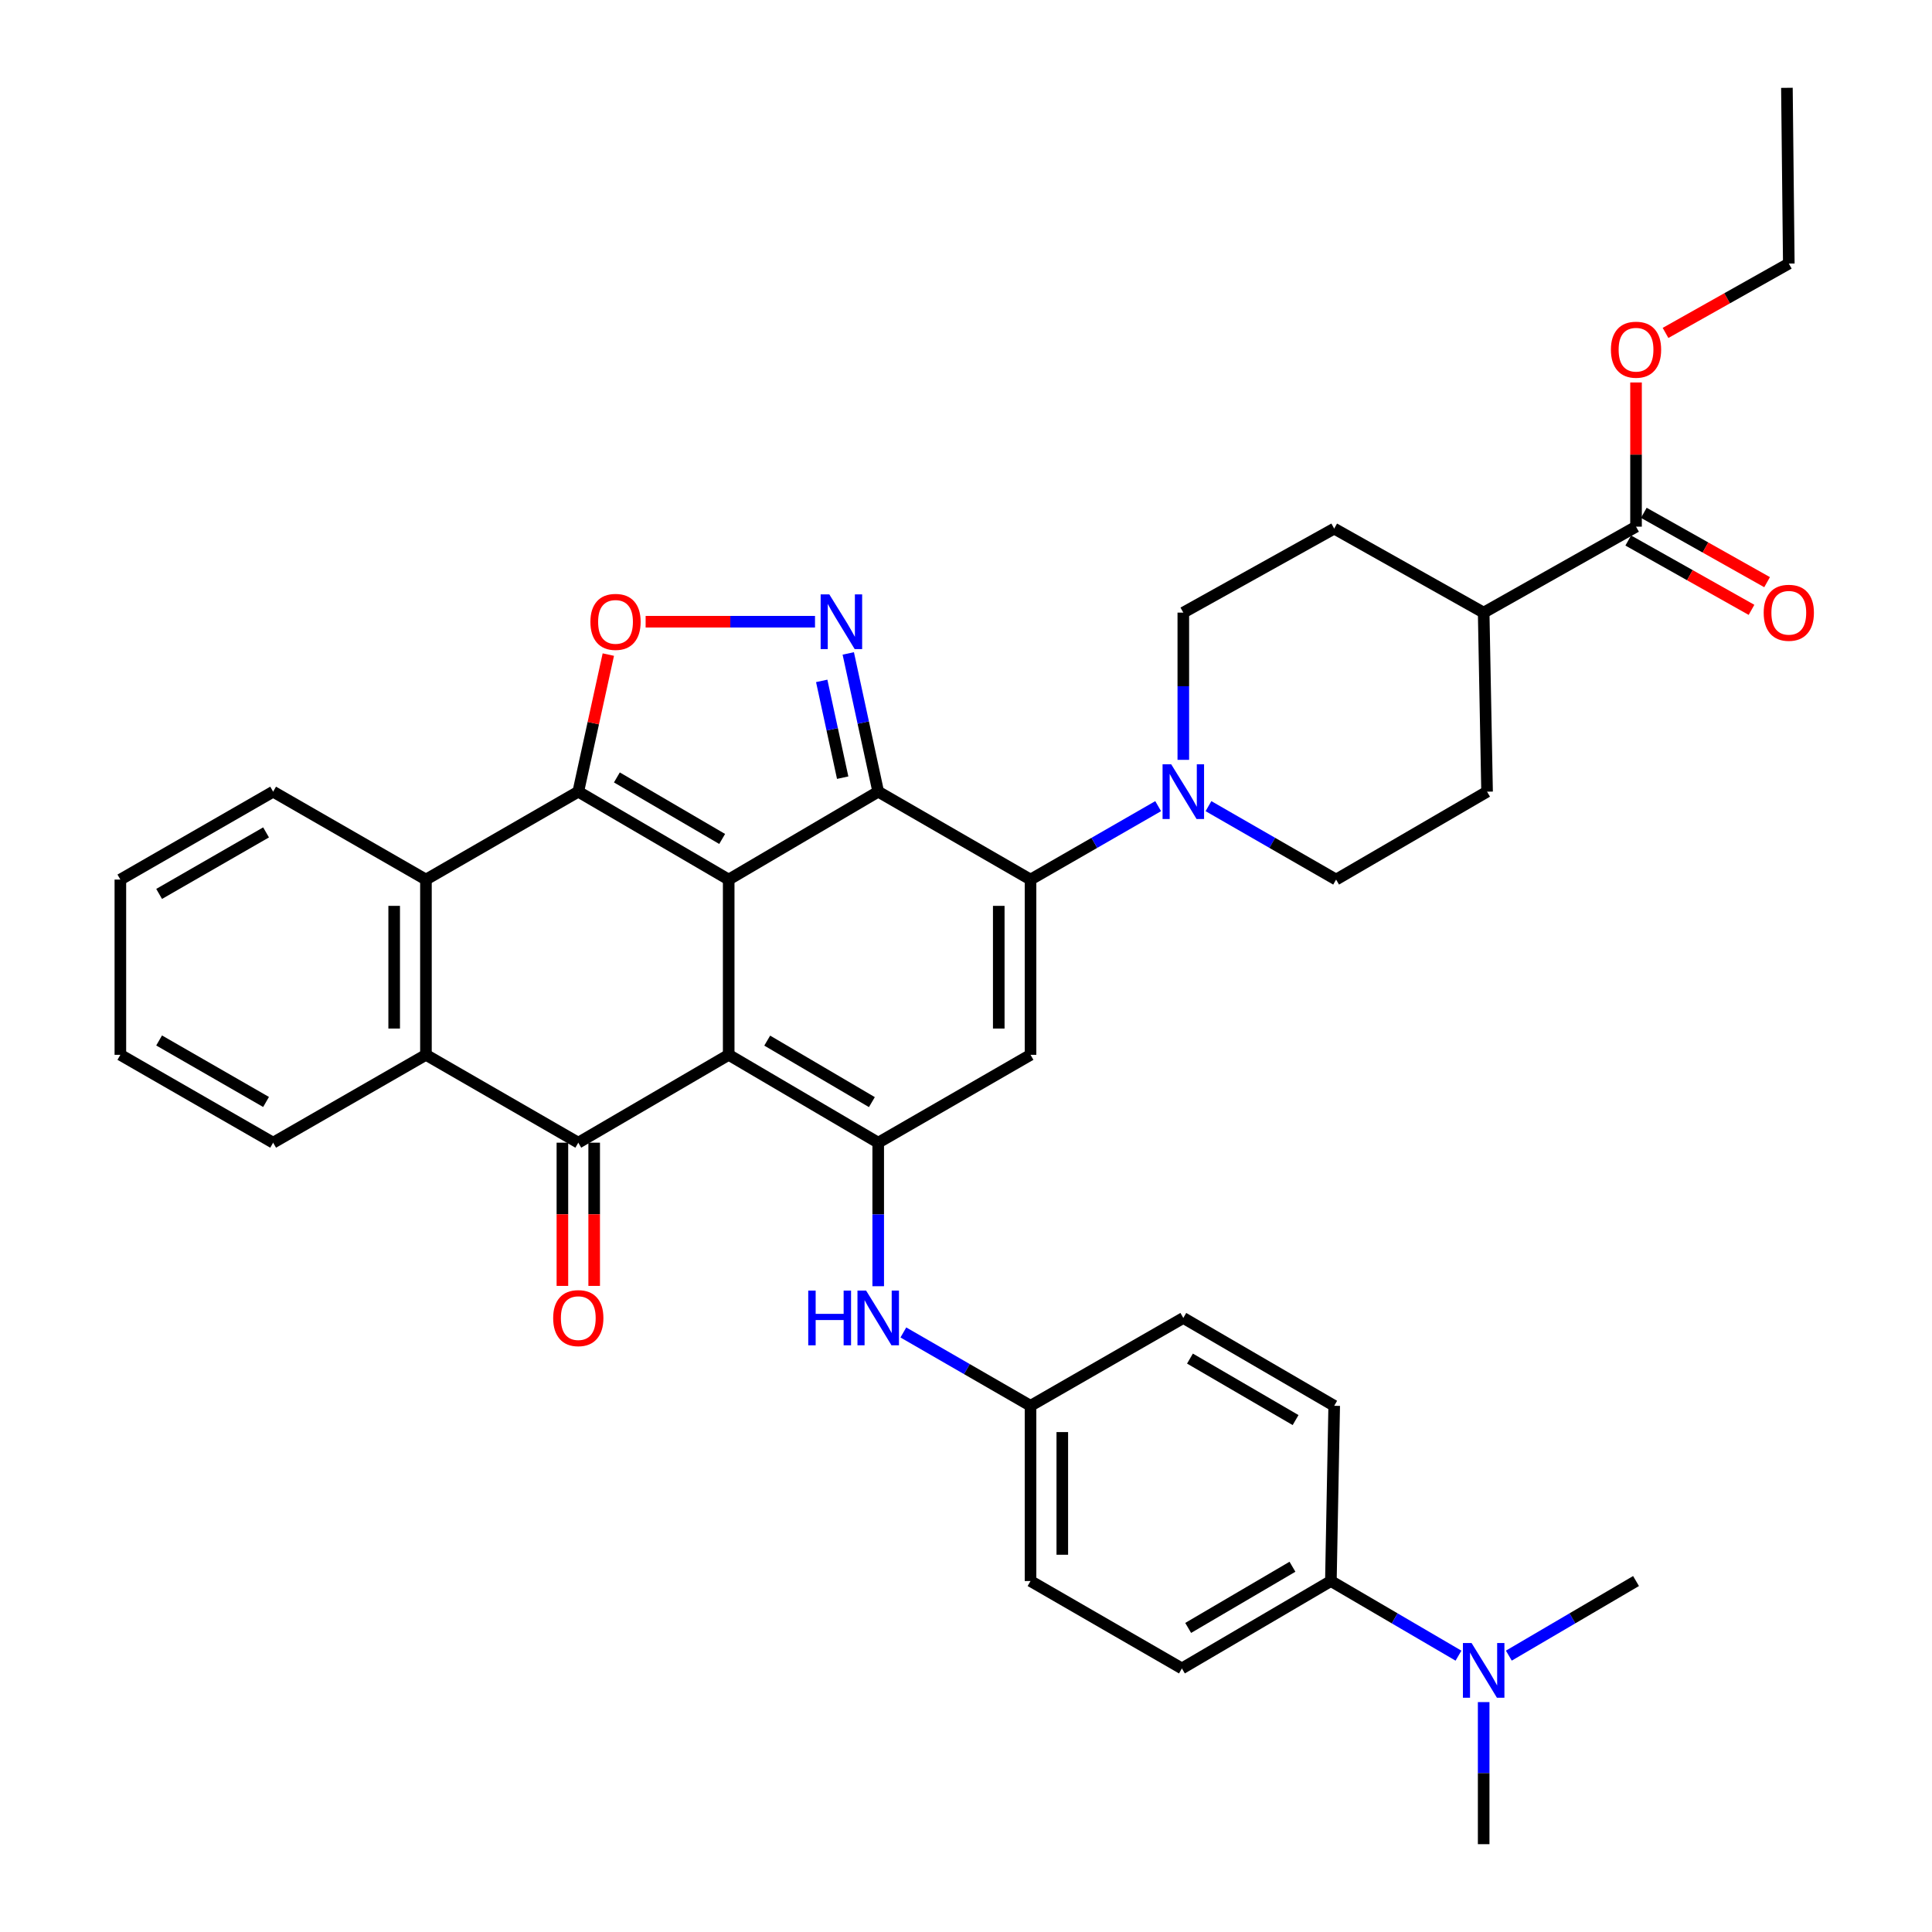 <?xml version='1.0' encoding='iso-8859-1'?>
<svg version='1.1' baseProfile='full'
              xmlns='http://www.w3.org/2000/svg'
                      xmlns:rdkit='http://www.rdkit.org/xml'
                      xmlns:xlink='http://www.w3.org/1999/xlink'
                  xml:space='preserve'
width='1000px' height='1000px' viewBox='0 0 1000 1000'>
<!-- END OF HEADER -->
<rect style='opacity:1.0;fill:#FFFFFF;stroke:none' width='1000' height='1000' x='0' y='0'> </rect>
<path class='bond-0' d='M 377.17,455.265 L 377.17,545.977' style='fill:none;fill-rule:evenodd;stroke:#000000;stroke-width:6px;stroke-linecap:butt;stroke-linejoin:miter;stroke-opacity:1' />
<path class='bond-1' d='M 377.17,455.265 L 454.563,409.772' style='fill:none;fill-rule:evenodd;stroke:#000000;stroke-width:6px;stroke-linecap:butt;stroke-linejoin:miter;stroke-opacity:1' />
<path class='bond-2' d='M 377.17,455.265 L 299.321,409.772' style='fill:none;fill-rule:evenodd;stroke:#000000;stroke-width:6px;stroke-linecap:butt;stroke-linejoin:miter;stroke-opacity:1' />
<path class='bond-2' d='M 373.789,434.244 L 319.295,402.399' style='fill:none;fill-rule:evenodd;stroke:#000000;stroke-width:6px;stroke-linecap:butt;stroke-linejoin:miter;stroke-opacity:1' />
<path class='bond-4' d='M 377.17,545.977 L 454.563,591.452' style='fill:none;fill-rule:evenodd;stroke:#000000;stroke-width:6px;stroke-linecap:butt;stroke-linejoin:miter;stroke-opacity:1' />
<path class='bond-4' d='M 397.11,538.621 L 451.284,570.454' style='fill:none;fill-rule:evenodd;stroke:#000000;stroke-width:6px;stroke-linecap:butt;stroke-linejoin:miter;stroke-opacity:1' />
<path class='bond-5' d='M 377.17,545.977 L 299.321,591.452' style='fill:none;fill-rule:evenodd;stroke:#000000;stroke-width:6px;stroke-linecap:butt;stroke-linejoin:miter;stroke-opacity:1' />
<path class='bond-3' d='M 454.563,409.772 L 533.399,455.265' style='fill:none;fill-rule:evenodd;stroke:#000000;stroke-width:6px;stroke-linecap:butt;stroke-linejoin:miter;stroke-opacity:1' />
<path class='bond-6' d='M 454.563,409.772 L 446.813,373.992' style='fill:none;fill-rule:evenodd;stroke:#000000;stroke-width:6px;stroke-linecap:butt;stroke-linejoin:miter;stroke-opacity:1' />
<path class='bond-6' d='M 446.813,373.992 L 439.062,338.211' style='fill:none;fill-rule:evenodd;stroke:#0000FF;stroke-width:6px;stroke-linecap:butt;stroke-linejoin:miter;stroke-opacity:1' />
<path class='bond-6' d='M 436.168,402.519 L 430.742,377.473' style='fill:none;fill-rule:evenodd;stroke:#000000;stroke-width:6px;stroke-linecap:butt;stroke-linejoin:miter;stroke-opacity:1' />
<path class='bond-6' d='M 430.742,377.473 L 425.317,352.427' style='fill:none;fill-rule:evenodd;stroke:#0000FF;stroke-width:6px;stroke-linecap:butt;stroke-linejoin:miter;stroke-opacity:1' />
<path class='bond-8' d='M 299.321,409.772 L 307.095,374.292' style='fill:none;fill-rule:evenodd;stroke:#000000;stroke-width:6px;stroke-linecap:butt;stroke-linejoin:miter;stroke-opacity:1' />
<path class='bond-8' d='M 307.095,374.292 L 314.869,338.813' style='fill:none;fill-rule:evenodd;stroke:#FF0000;stroke-width:6px;stroke-linecap:butt;stroke-linejoin:miter;stroke-opacity:1' />
<path class='bond-9' d='M 299.321,409.772 L 220.467,455.265' style='fill:none;fill-rule:evenodd;stroke:#000000;stroke-width:6px;stroke-linecap:butt;stroke-linejoin:miter;stroke-opacity:1' />
<path class='bond-7' d='M 533.399,455.265 L 533.399,545.977' style='fill:none;fill-rule:evenodd;stroke:#000000;stroke-width:6px;stroke-linecap:butt;stroke-linejoin:miter;stroke-opacity:1' />
<path class='bond-7' d='M 516.956,468.872 L 516.956,532.37' style='fill:none;fill-rule:evenodd;stroke:#000000;stroke-width:6px;stroke-linecap:butt;stroke-linejoin:miter;stroke-opacity:1' />
<path class='bond-11' d='M 533.399,455.265 L 566.43,436.264' style='fill:none;fill-rule:evenodd;stroke:#000000;stroke-width:6px;stroke-linecap:butt;stroke-linejoin:miter;stroke-opacity:1' />
<path class='bond-11' d='M 566.43,436.264 L 599.461,417.263' style='fill:none;fill-rule:evenodd;stroke:#0000FF;stroke-width:6px;stroke-linecap:butt;stroke-linejoin:miter;stroke-opacity:1' />
<path class='bond-12' d='M 454.563,591.452 L 454.563,628.598' style='fill:none;fill-rule:evenodd;stroke:#000000;stroke-width:6px;stroke-linecap:butt;stroke-linejoin:miter;stroke-opacity:1' />
<path class='bond-12' d='M 454.563,628.598 L 454.563,665.745' style='fill:none;fill-rule:evenodd;stroke:#0000FF;stroke-width:6px;stroke-linecap:butt;stroke-linejoin:miter;stroke-opacity:1' />
<path class='bond-39' d='M 454.563,591.452 L 533.399,545.977' style='fill:none;fill-rule:evenodd;stroke:#000000;stroke-width:6px;stroke-linecap:butt;stroke-linejoin:miter;stroke-opacity:1' />
<path class='bond-14' d='M 291.099,591.452 L 291.099,628.518' style='fill:none;fill-rule:evenodd;stroke:#000000;stroke-width:6px;stroke-linecap:butt;stroke-linejoin:miter;stroke-opacity:1' />
<path class='bond-14' d='M 291.099,628.518 L 291.099,665.585' style='fill:none;fill-rule:evenodd;stroke:#FF0000;stroke-width:6px;stroke-linecap:butt;stroke-linejoin:miter;stroke-opacity:1' />
<path class='bond-14' d='M 307.543,591.452 L 307.543,628.518' style='fill:none;fill-rule:evenodd;stroke:#000000;stroke-width:6px;stroke-linecap:butt;stroke-linejoin:miter;stroke-opacity:1' />
<path class='bond-14' d='M 307.543,628.518 L 307.543,665.585' style='fill:none;fill-rule:evenodd;stroke:#FF0000;stroke-width:6px;stroke-linecap:butt;stroke-linejoin:miter;stroke-opacity:1' />
<path class='bond-38' d='M 299.321,591.452 L 220.467,545.977' style='fill:none;fill-rule:evenodd;stroke:#000000;stroke-width:6px;stroke-linecap:butt;stroke-linejoin:miter;stroke-opacity:1' />
<path class='bond-37' d='M 421.845,321.801 L 378.011,321.801' style='fill:none;fill-rule:evenodd;stroke:#0000FF;stroke-width:6px;stroke-linecap:butt;stroke-linejoin:miter;stroke-opacity:1' />
<path class='bond-37' d='M 378.011,321.801 L 334.177,321.801' style='fill:none;fill-rule:evenodd;stroke:#FF0000;stroke-width:6px;stroke-linecap:butt;stroke-linejoin:miter;stroke-opacity:1' />
<path class='bond-10' d='M 220.467,455.265 L 220.467,545.977' style='fill:none;fill-rule:evenodd;stroke:#000000;stroke-width:6px;stroke-linecap:butt;stroke-linejoin:miter;stroke-opacity:1' />
<path class='bond-10' d='M 204.023,468.872 L 204.023,532.37' style='fill:none;fill-rule:evenodd;stroke:#000000;stroke-width:6px;stroke-linecap:butt;stroke-linejoin:miter;stroke-opacity:1' />
<path class='bond-29' d='M 220.467,455.265 L 141.375,409.772' style='fill:none;fill-rule:evenodd;stroke:#000000;stroke-width:6px;stroke-linecap:butt;stroke-linejoin:miter;stroke-opacity:1' />
<path class='bond-30' d='M 220.467,545.977 L 141.375,591.452' style='fill:none;fill-rule:evenodd;stroke:#000000;stroke-width:6px;stroke-linecap:butt;stroke-linejoin:miter;stroke-opacity:1' />
<path class='bond-16' d='M 625.503,417.263 L 658.534,436.264' style='fill:none;fill-rule:evenodd;stroke:#0000FF;stroke-width:6px;stroke-linecap:butt;stroke-linejoin:miter;stroke-opacity:1' />
<path class='bond-16' d='M 658.534,436.264 L 691.565,455.265' style='fill:none;fill-rule:evenodd;stroke:#000000;stroke-width:6px;stroke-linecap:butt;stroke-linejoin:miter;stroke-opacity:1' />
<path class='bond-17' d='M 612.482,393.295 L 612.482,355.191' style='fill:none;fill-rule:evenodd;stroke:#0000FF;stroke-width:6px;stroke-linecap:butt;stroke-linejoin:miter;stroke-opacity:1' />
<path class='bond-17' d='M 612.482,355.191 L 612.482,317.087' style='fill:none;fill-rule:evenodd;stroke:#000000;stroke-width:6px;stroke-linecap:butt;stroke-linejoin:miter;stroke-opacity:1' />
<path class='bond-23' d='M 467.578,689.679 L 500.489,708.658' style='fill:none;fill-rule:evenodd;stroke:#0000FF;stroke-width:6px;stroke-linecap:butt;stroke-linejoin:miter;stroke-opacity:1' />
<path class='bond-23' d='M 500.489,708.658 L 533.399,727.638' style='fill:none;fill-rule:evenodd;stroke:#000000;stroke-width:6px;stroke-linecap:butt;stroke-linejoin:miter;stroke-opacity:1' />
<path class='bond-13' d='M 846.807,272.599 L 767.944,317.087' style='fill:none;fill-rule:evenodd;stroke:#000000;stroke-width:6px;stroke-linecap:butt;stroke-linejoin:miter;stroke-opacity:1' />
<path class='bond-20' d='M 842.776,279.765 L 874.678,297.714' style='fill:none;fill-rule:evenodd;stroke:#000000;stroke-width:6px;stroke-linecap:butt;stroke-linejoin:miter;stroke-opacity:1' />
<path class='bond-20' d='M 874.678,297.714 L 906.581,315.663' style='fill:none;fill-rule:evenodd;stroke:#FF0000;stroke-width:6px;stroke-linecap:butt;stroke-linejoin:miter;stroke-opacity:1' />
<path class='bond-20' d='M 850.839,265.434 L 882.741,283.383' style='fill:none;fill-rule:evenodd;stroke:#000000;stroke-width:6px;stroke-linecap:butt;stroke-linejoin:miter;stroke-opacity:1' />
<path class='bond-20' d='M 882.741,283.383 L 914.644,301.332' style='fill:none;fill-rule:evenodd;stroke:#FF0000;stroke-width:6px;stroke-linecap:butt;stroke-linejoin:miter;stroke-opacity:1' />
<path class='bond-26' d='M 846.807,272.599 L 846.807,235.285' style='fill:none;fill-rule:evenodd;stroke:#000000;stroke-width:6px;stroke-linecap:butt;stroke-linejoin:miter;stroke-opacity:1' />
<path class='bond-26' d='M 846.807,235.285 L 846.807,197.971' style='fill:none;fill-rule:evenodd;stroke:#FF0000;stroke-width:6px;stroke-linecap:butt;stroke-linejoin:miter;stroke-opacity:1' />
<path class='bond-15' d='M 688.861,818.341 L 611.751,863.578' style='fill:none;fill-rule:evenodd;stroke:#000000;stroke-width:6px;stroke-linecap:butt;stroke-linejoin:miter;stroke-opacity:1' />
<path class='bond-15' d='M 668.974,810.944 L 614.997,842.61' style='fill:none;fill-rule:evenodd;stroke:#000000;stroke-width:6px;stroke-linecap:butt;stroke-linejoin:miter;stroke-opacity:1' />
<path class='bond-19' d='M 688.861,818.341 L 721.887,837.656' style='fill:none;fill-rule:evenodd;stroke:#000000;stroke-width:6px;stroke-linecap:butt;stroke-linejoin:miter;stroke-opacity:1' />
<path class='bond-19' d='M 721.887,837.656 L 754.913,856.971' style='fill:none;fill-rule:evenodd;stroke:#0000FF;stroke-width:6px;stroke-linecap:butt;stroke-linejoin:miter;stroke-opacity:1' />
<path class='bond-42' d='M 688.861,818.341 L 690.578,727.638' style='fill:none;fill-rule:evenodd;stroke:#000000;stroke-width:6px;stroke-linecap:butt;stroke-linejoin:miter;stroke-opacity:1' />
<path class='bond-22' d='M 691.565,455.265 L 769.707,409.772' style='fill:none;fill-rule:evenodd;stroke:#000000;stroke-width:6px;stroke-linecap:butt;stroke-linejoin:miter;stroke-opacity:1' />
<path class='bond-21' d='M 612.482,317.087 L 690.578,273.604' style='fill:none;fill-rule:evenodd;stroke:#000000;stroke-width:6px;stroke-linecap:butt;stroke-linejoin:miter;stroke-opacity:1' />
<path class='bond-18' d='M 767.944,317.087 L 690.578,273.604' style='fill:none;fill-rule:evenodd;stroke:#000000;stroke-width:6px;stroke-linecap:butt;stroke-linejoin:miter;stroke-opacity:1' />
<path class='bond-41' d='M 767.944,317.087 L 769.707,409.772' style='fill:none;fill-rule:evenodd;stroke:#000000;stroke-width:6px;stroke-linecap:butt;stroke-linejoin:miter;stroke-opacity:1' />
<path class='bond-31' d='M 780.969,856.953 L 813.888,837.647' style='fill:none;fill-rule:evenodd;stroke:#0000FF;stroke-width:6px;stroke-linecap:butt;stroke-linejoin:miter;stroke-opacity:1' />
<path class='bond-31' d='M 813.888,837.647 L 846.807,818.341' style='fill:none;fill-rule:evenodd;stroke:#000000;stroke-width:6px;stroke-linecap:butt;stroke-linejoin:miter;stroke-opacity:1' />
<path class='bond-32' d='M 767.944,881.001 L 767.944,917.773' style='fill:none;fill-rule:evenodd;stroke:#0000FF;stroke-width:6px;stroke-linecap:butt;stroke-linejoin:miter;stroke-opacity:1' />
<path class='bond-32' d='M 767.944,917.773 L 767.944,954.545' style='fill:none;fill-rule:evenodd;stroke:#000000;stroke-width:6px;stroke-linecap:butt;stroke-linejoin:miter;stroke-opacity:1' />
<path class='bond-27' d='M 533.399,727.638 L 612.482,682.173' style='fill:none;fill-rule:evenodd;stroke:#000000;stroke-width:6px;stroke-linecap:butt;stroke-linejoin:miter;stroke-opacity:1' />
<path class='bond-28' d='M 533.399,727.638 L 533.399,818.341' style='fill:none;fill-rule:evenodd;stroke:#000000;stroke-width:6px;stroke-linecap:butt;stroke-linejoin:miter;stroke-opacity:1' />
<path class='bond-28' d='M 549.843,741.244 L 549.843,804.735' style='fill:none;fill-rule:evenodd;stroke:#000000;stroke-width:6px;stroke-linecap:butt;stroke-linejoin:miter;stroke-opacity:1' />
<path class='bond-24' d='M 690.578,727.638 L 612.482,682.173' style='fill:none;fill-rule:evenodd;stroke:#000000;stroke-width:6px;stroke-linecap:butt;stroke-linejoin:miter;stroke-opacity:1' />
<path class='bond-24' d='M 670.591,735.029 L 615.924,703.203' style='fill:none;fill-rule:evenodd;stroke:#000000;stroke-width:6px;stroke-linecap:butt;stroke-linejoin:miter;stroke-opacity:1' />
<path class='bond-25' d='M 611.751,863.578 L 533.399,818.341' style='fill:none;fill-rule:evenodd;stroke:#000000;stroke-width:6px;stroke-linecap:butt;stroke-linejoin:miter;stroke-opacity:1' />
<path class='bond-33' d='M 862.075,172.327 L 893.978,154.375' style='fill:none;fill-rule:evenodd;stroke:#FF0000;stroke-width:6px;stroke-linecap:butt;stroke-linejoin:miter;stroke-opacity:1' />
<path class='bond-33' d='M 893.978,154.375 L 925.881,136.422' style='fill:none;fill-rule:evenodd;stroke:#000000;stroke-width:6px;stroke-linecap:butt;stroke-linejoin:miter;stroke-opacity:1' />
<path class='bond-35' d='M 141.375,409.772 L 62.301,455.265' style='fill:none;fill-rule:evenodd;stroke:#000000;stroke-width:6px;stroke-linecap:butt;stroke-linejoin:miter;stroke-opacity:1' />
<path class='bond-35' d='M 137.714,430.849 L 82.362,462.694' style='fill:none;fill-rule:evenodd;stroke:#000000;stroke-width:6px;stroke-linecap:butt;stroke-linejoin:miter;stroke-opacity:1' />
<path class='bond-40' d='M 141.375,591.452 L 62.301,545.977' style='fill:none;fill-rule:evenodd;stroke:#000000;stroke-width:6px;stroke-linecap:butt;stroke-linejoin:miter;stroke-opacity:1' />
<path class='bond-40' d='M 137.711,570.376 L 82.36,538.544' style='fill:none;fill-rule:evenodd;stroke:#000000;stroke-width:6px;stroke-linecap:butt;stroke-linejoin:miter;stroke-opacity:1' />
<path class='bond-36' d='M 925.881,136.422 L 924.903,45.455' style='fill:none;fill-rule:evenodd;stroke:#000000;stroke-width:6px;stroke-linecap:butt;stroke-linejoin:miter;stroke-opacity:1' />
<path class='bond-34' d='M 62.301,545.977 L 62.301,455.265' style='fill:none;fill-rule:evenodd;stroke:#000000;stroke-width:6px;stroke-linecap:butt;stroke-linejoin:miter;stroke-opacity:1' />
<path  class='atom-7' d='M 429.247 307.641
L 438.527 322.641
Q 439.447 324.121, 440.927 326.801
Q 442.407 329.481, 442.487 329.641
L 442.487 307.641
L 446.247 307.641
L 446.247 335.961
L 442.367 335.961
L 432.407 319.561
Q 431.247 317.641, 430.007 315.441
Q 428.807 313.241, 428.447 312.561
L 428.447 335.961
L 424.767 335.961
L 424.767 307.641
L 429.247 307.641
' fill='#0000FF'/>
<path  class='atom-9' d='M 305.596 321.881
Q 305.596 315.081, 308.956 311.281
Q 312.316 307.481, 318.596 307.481
Q 324.876 307.481, 328.236 311.281
Q 331.596 315.081, 331.596 321.881
Q 331.596 328.761, 328.196 332.681
Q 324.796 336.561, 318.596 336.561
Q 312.356 336.561, 308.956 332.681
Q 305.596 328.801, 305.596 321.881
M 318.596 333.361
Q 322.916 333.361, 325.236 330.481
Q 327.596 327.561, 327.596 321.881
Q 327.596 316.321, 325.236 313.521
Q 322.916 310.681, 318.596 310.681
Q 314.276 310.681, 311.916 313.481
Q 309.596 316.281, 309.596 321.881
Q 309.596 327.601, 311.916 330.481
Q 314.276 333.361, 318.596 333.361
' fill='#FF0000'/>
<path  class='atom-12' d='M 606.222 395.612
L 615.502 410.612
Q 616.422 412.092, 617.902 414.772
Q 619.382 417.452, 619.462 417.612
L 619.462 395.612
L 623.222 395.612
L 623.222 423.932
L 619.342 423.932
L 609.382 407.532
Q 608.222 405.612, 606.982 403.412
Q 605.782 401.212, 605.422 400.532
L 605.422 423.932
L 601.742 423.932
L 601.742 395.612
L 606.222 395.612
' fill='#0000FF'/>
<path  class='atom-13' d='M 418.343 668.013
L 422.183 668.013
L 422.183 680.053
L 436.663 680.053
L 436.663 668.013
L 440.503 668.013
L 440.503 696.333
L 436.663 696.333
L 436.663 683.253
L 422.183 683.253
L 422.183 696.333
L 418.343 696.333
L 418.343 668.013
' fill='#0000FF'/>
<path  class='atom-13' d='M 448.303 668.013
L 457.583 683.013
Q 458.503 684.493, 459.983 687.173
Q 461.463 689.853, 461.543 690.013
L 461.543 668.013
L 465.303 668.013
L 465.303 696.333
L 461.423 696.333
L 451.463 679.933
Q 450.303 678.013, 449.063 675.813
Q 447.863 673.613, 447.503 672.933
L 447.503 696.333
L 443.823 696.333
L 443.823 668.013
L 448.303 668.013
' fill='#0000FF'/>
<path  class='atom-15' d='M 286.321 682.253
Q 286.321 675.453, 289.681 671.653
Q 293.041 667.853, 299.321 667.853
Q 305.601 667.853, 308.961 671.653
Q 312.321 675.453, 312.321 682.253
Q 312.321 689.133, 308.921 693.053
Q 305.521 696.933, 299.321 696.933
Q 293.081 696.933, 289.681 693.053
Q 286.321 689.173, 286.321 682.253
M 299.321 693.733
Q 303.641 693.733, 305.961 690.853
Q 308.321 687.933, 308.321 682.253
Q 308.321 676.693, 305.961 673.893
Q 303.641 671.053, 299.321 671.053
Q 295.001 671.053, 292.641 673.853
Q 290.321 676.653, 290.321 682.253
Q 290.321 687.973, 292.641 690.853
Q 295.001 693.733, 299.321 693.733
' fill='#FF0000'/>
<path  class='atom-20' d='M 761.684 850.432
L 770.964 865.432
Q 771.884 866.912, 773.364 869.592
Q 774.844 872.272, 774.924 872.432
L 774.924 850.432
L 778.684 850.432
L 778.684 878.752
L 774.804 878.752
L 764.844 862.352
Q 763.684 860.432, 762.444 858.232
Q 761.244 856.032, 760.884 855.352
L 760.884 878.752
L 757.204 878.752
L 757.204 850.432
L 761.684 850.432
' fill='#0000FF'/>
<path  class='atom-21' d='M 912.881 317.167
Q 912.881 310.367, 916.241 306.567
Q 919.601 302.767, 925.881 302.767
Q 932.161 302.767, 935.521 306.567
Q 938.881 310.367, 938.881 317.167
Q 938.881 324.047, 935.481 327.967
Q 932.081 331.847, 925.881 331.847
Q 919.641 331.847, 916.241 327.967
Q 912.881 324.087, 912.881 317.167
M 925.881 328.647
Q 930.201 328.647, 932.521 325.767
Q 934.881 322.847, 934.881 317.167
Q 934.881 311.607, 932.521 308.807
Q 930.201 305.967, 925.881 305.967
Q 921.561 305.967, 919.201 308.767
Q 916.881 311.567, 916.881 317.167
Q 916.881 322.887, 919.201 325.767
Q 921.561 328.647, 925.881 328.647
' fill='#FF0000'/>
<path  class='atom-27' d='M 833.807 180.999
Q 833.807 174.199, 837.167 170.399
Q 840.527 166.599, 846.807 166.599
Q 853.087 166.599, 856.447 170.399
Q 859.807 174.199, 859.807 180.999
Q 859.807 187.879, 856.407 191.799
Q 853.007 195.679, 846.807 195.679
Q 840.567 195.679, 837.167 191.799
Q 833.807 187.919, 833.807 180.999
M 846.807 192.479
Q 851.127 192.479, 853.447 189.599
Q 855.807 186.679, 855.807 180.999
Q 855.807 175.439, 853.447 172.639
Q 851.127 169.799, 846.807 169.799
Q 842.487 169.799, 840.127 172.599
Q 837.807 175.399, 837.807 180.999
Q 837.807 186.719, 840.127 189.599
Q 842.487 192.479, 846.807 192.479
' fill='#FF0000'/>
</svg>

